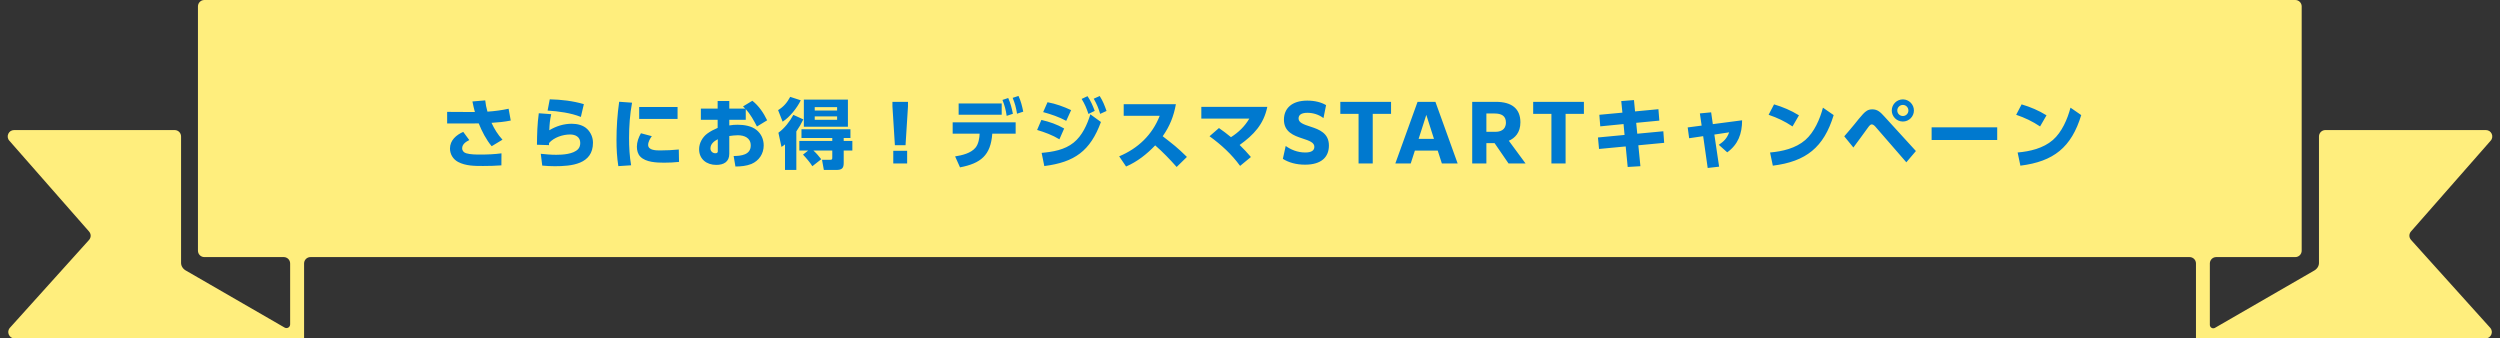 <svg width="783" height="106" viewBox="0 0 783 106" fill="none" xmlns="http://www.w3.org/2000/svg">
<rect x="0" y="0" width="783" height="106" fill="#333333" stroke="none"/>
<path d="M755.131 72.484L780.086 44.055C781.221 42.763 780.303 40.736 778.583 40.736H728.304C727.2 40.736 726.304 41.631 726.304 42.736V82.404C726.293 82.89 726.138 83.365 725.853 83.787C725.568 84.209 725.163 84.563 724.674 84.819L693.728 102.682C693.412 102.864 693.025 102.873 692.702 102.705C692.347 102.521 692.124 102.155 692.124 101.756V82.518C692.124 81.413 693.02 80.518 694.124 80.518H718.887C719.992 80.518 720.887 79.623 720.887 78.518V2C720.887 0.895 719.992 0 718.887 0H63.999C62.894 0 61.999 0.895 61.999 2V78.518C61.999 79.623 62.894 80.518 63.999 80.518H88.872C89.976 80.518 90.872 81.413 90.872 82.518V101.599C90.872 102.035 90.626 102.433 90.236 102.628C89.89 102.802 89.48 102.79 89.144 102.596L58.339 84.808C57.85 84.553 57.444 84.198 57.16 83.776C56.875 83.354 56.72 82.879 56.709 82.394V42.736C56.709 41.631 55.813 40.736 54.709 40.736H4.417C2.697 40.736 1.779 42.763 2.914 44.055L27.869 72.484C28.214 72.871 28.4 73.343 28.4 73.827C28.4 74.311 28.214 74.782 27.869 75.17L3.105 102.661C1.946 103.948 2.859 106 4.591 106H95.001C95.007 106 95.008 105.992 95.003 105.989C94.998 105.986 95 105.979 95.006 105.979H95.186C95.215 105.979 95.238 105.955 95.238 105.926V82.518C95.238 81.413 96.134 80.518 97.238 80.518H685.779C686.883 80.518 687.779 81.413 687.779 82.518V105.927C687.779 105.955 687.802 105.979 687.83 105.979H688.007C688.012 105.979 688.015 105.986 688.009 105.989C688.004 105.992 688.006 106 688.012 106H778.443C780.175 106 781.088 103.948 779.929 102.661L755.165 75.17C754.815 74.786 754.623 74.316 754.617 73.832C754.611 73.347 754.791 72.874 755.131 72.484Z" fill="#FFEE7D"/>
<path d="M153.942 38.472C155.958 38.352 157.974 38.16 159.966 37.752L159.294 34.056C157.11 34.536 154.878 34.824 152.67 34.968C152.31 33.72 152.118 32.736 151.974 31.44L147.966 31.776C148.182 32.88 148.422 33.984 148.734 35.088H148.662L140.046 35.04V38.664H148.398C148.902 38.664 149.43 38.64 149.934 38.64C150.87 41.016 152.334 43.848 153.99 45.792L157.374 43.752C155.91 42.144 154.854 40.44 153.942 38.472ZM145.086 41.304C142.902 42.264 140.934 43.944 140.934 46.512C140.934 48.288 141.894 49.872 143.454 50.712C145.854 51.984 148.662 51.984 151.302 51.984C153.222 51.984 155.142 51.936 157.038 51.792L157.062 48.024C154.902 48.312 152.718 48.408 150.534 48.408C149.166 48.408 147.294 48.408 145.998 48C145.278 47.784 144.75 47.232 144.75 46.44C144.75 45.144 145.95 44.376 146.982 43.872L145.086 41.304ZM172.182 31.104L171.51 34.632C174.87 34.848 178.806 35.352 181.926 36.624L182.862 32.616C179.334 31.584 175.83 31.2 172.182 31.104ZM168.75 35.472C168.27 39.048 168.222 41.76 168.174 45.336L171.942 45.456C171.966 45.24 171.966 45 171.966 44.784C173.502 43.032 176.262 42.12 178.542 42.12C180.246 42.12 181.734 42.888 181.734 44.784C181.734 45.48 181.542 46.224 181.038 46.728C179.526 48.288 176.262 48.48 174.174 48.48C172.566 48.48 170.958 48.336 169.374 48.168L169.83 51.864C171.15 51.984 172.446 52.056 173.766 52.056C178.95 52.056 185.718 51.48 185.718 44.712C185.718 43.104 185.094 41.592 183.942 40.44C182.694 39.192 180.798 38.76 179.07 38.76C176.55 38.76 174.198 39.504 172.038 40.8C172.11 38.856 172.23 37.656 172.638 35.76L168.75 35.472ZM193.926 31.872C193.35 35.856 193.086 39.864 193.086 43.872C193.086 46.608 193.23 49.32 193.662 52.032L197.67 51.768C197.166 48.936 197.022 46.056 197.022 43.2C197.022 39.504 197.286 35.784 197.958 32.16L193.926 31.872ZM200.19 33.504V37.248H212.214V33.504H200.19ZM200.742 41.736C199.998 43.032 199.47 44.472 199.47 45.96C199.47 47.064 199.758 48.264 200.55 49.056C202.254 50.832 205.686 50.952 208.014 50.952C209.55 50.952 211.11 50.88 212.67 50.712L212.598 46.824C210.87 47.016 208.59 47.112 206.838 47.112C205.59 47.112 202.998 47.136 202.998 45.384C202.998 44.448 203.598 43.392 204.15 42.648L200.742 41.736ZM233.574 34.176C234.966 35.688 236.142 37.8 237.078 39.624L240.27 37.68C239.142 35.352 237.678 33.168 235.638 31.56L232.71 33.336C232.95 33.552 233.19 33.768 233.406 34.008H228.414V31.632H224.766V34.008H219.51V37.512H224.766V40.056C223.59 40.56 222.558 41.088 221.526 41.832C220.014 42.936 218.958 44.832 218.958 46.728C218.958 49.872 221.334 51.648 224.334 51.648C226.638 51.648 228.414 50.712 228.414 48.168V42.6C229.278 42.48 230.214 42.36 231.078 42.36C233.142 42.36 235.134 43.176 235.134 45.552C235.134 48.528 232.086 48.84 229.782 48.864L230.334 52.152C231.99 52.152 233.79 51.984 235.326 51.36C237.726 50.352 239.19 48.144 239.19 45.552C239.19 43.632 238.422 41.904 236.934 40.704C235.374 39.432 233.022 39.072 231.078 39.072C230.166 39.072 229.302 39.12 228.414 39.288V37.512H233.574V34.176ZM224.814 43.608V47.352C224.814 47.64 224.742 48 224.07 48C223.182 48 222.51 47.352 222.51 46.488C222.51 45.072 223.662 44.184 224.814 43.608ZM247.494 30.336C246.51 32.136 245.478 33.408 243.702 34.488L245.118 38.112C247.374 36.672 249.63 33.816 250.806 31.416L247.494 30.336ZM265.566 31.2H251.766V39.696H265.566V31.2ZM262.182 33.552V34.608H255.174V33.552H262.182ZM249.414 41.16C250.278 39.912 250.95 38.76 251.598 37.392L248.478 35.976C247.446 37.944 245.622 40.296 243.798 41.568L244.758 46.008C245.262 45.72 245.43 45.576 245.862 45.216V53.232H249.414V41.16ZM262.182 36.456V37.512H255.174V36.456H262.182ZM253.134 47.136L251.502 48.432C252.414 49.368 253.758 50.952 254.43 52.056L257.214 49.872C256.422 48.864 255.702 48 254.742 47.136H260.67V49.272C260.67 49.872 260.622 50.04 260.046 50.04H257.454L258.03 53.232H261.846C263.646 53.232 264.246 52.728 264.246 51.072V47.136H266.958V44.136H264.246V43.224H266.358V40.488H251.022V43.224H260.67V44.136H250.35V47.136H253.134ZM280.278 45.48H283.614L284.382 33.288V31.896H279.51V33.288L280.278 45.48ZM279.774 51.192H284.118V47.232H279.774V51.192ZM317.166 30.648C317.91 32.472 318.222 33.672 318.534 35.616L320.478 34.968C320.118 33.192 319.758 31.704 318.99 30.048L317.166 30.648ZM313.974 31.296C314.67 33.096 315.006 34.368 315.294 36.288L317.238 35.64C316.878 33.84 316.518 32.4 315.774 30.696L313.974 31.296ZM300.246 32.4V35.928H313.734V32.4H300.246ZM310.782 41.856H318.102V38.304H298.374V41.856H306.822C306.774 43.272 306.462 45.096 305.55 46.224C304.11 48 301.302 48.648 299.142 48.984L300.678 52.416C307.158 51.168 310.302 48.672 310.782 41.856ZM342.558 30.912C343.566 32.712 343.974 33.696 344.574 35.664L346.566 34.752C345.942 32.976 345.438 31.68 344.43 30.072L342.558 30.912ZM338.766 30.984C339.798 32.664 340.278 33.84 340.902 35.688L342.87 34.728C342.198 32.976 341.67 31.68 340.614 30.12L338.766 30.984ZM328.086 32.016L326.718 35.112C329.262 35.808 331.614 36.6 333.942 37.848L335.478 34.488C333.102 33.384 330.678 32.496 328.086 32.016ZM327.078 52.008C336.558 50.808 341.478 47.28 344.814 38.208L341.502 35.808C340.518 39.024 338.934 42.528 336.27 44.664C333.462 46.944 329.742 47.568 326.238 47.88L327.078 52.008ZM326.166 37.56L324.822 40.704C327.246 41.424 329.646 42.312 331.806 43.632L333.294 40.248C330.99 38.928 328.734 38.16 326.166 37.56ZM364.158 42.672C366.366 39.528 367.614 36.408 368.286 32.64H351.942V36.264H363.222C360.918 42.216 356.406 46.512 350.526 48.96L352.686 52.152C356.166 50.664 359.214 48.264 361.806 45.528C364.206 47.616 366.414 49.92 368.526 52.296L371.742 49.152C368.598 46.056 367.542 45.312 364.158 42.672ZM385.544 42.96C384.344 41.952 383.072 41.016 381.776 40.104L378.824 42.672C382.544 45.384 385.688 48.24 388.4 51.96L391.784 49.176C390.44 47.592 389.72 46.872 388.256 45.408C392.672 42.216 395.768 38.976 396.92 33.48H376.256V37.152H391.28C389.84 39.6 387.944 41.424 385.544 42.96ZM401.792 49.752C403.616 50.904 405.968 51.576 408.728 51.576C413.912 51.576 416.216 49.152 416.216 45.576C416.216 41.712 413.192 40.56 410.528 39.696C408.2 38.952 406.712 38.4 406.712 37.104C406.712 36.072 407.48 35.328 409.472 35.328C411.248 35.328 413.048 35.88 414.512 36.984L415.328 32.928C413.792 32.016 411.752 31.512 409.448 31.512C404.48 31.512 402.128 34.056 402.128 37.488C402.128 41.328 405.224 42.48 407.864 43.344C410.144 44.088 411.656 44.64 411.656 45.984C411.656 47.112 410.768 47.76 408.824 47.76C406.304 47.76 404.24 46.824 402.68 45.72L401.792 49.752ZM425.501 51.192H429.941V35.664H435.677V31.896H419.789V35.664H425.501V51.192ZM437.021 51.192H441.845L443.141 47.16H450.293L451.589 51.192H456.533L449.573 31.896H443.981L437.021 51.192ZM444.317 43.488L446.717 35.976L449.117 43.488H444.317ZM461.095 51.192H465.535V44.832H468.103L472.471 51.192H477.799L472.567 44.088C474.463 43.248 476.191 41.568 476.191 38.304C476.191 34.08 473.527 31.896 468.511 31.896H461.095V51.192ZM468.079 35.544C470.191 35.544 471.655 36.24 471.655 38.376C471.655 40.8 469.735 41.28 468.415 41.28H465.535V35.544H468.079ZM485.904 51.192H490.344V35.664H496.08V31.896H480.192V35.664H485.904V51.192ZM512.097 34.896L511.761 31.344L507.777 31.656L508.137 35.28L500.913 35.952L501.201 39.576L508.497 38.856L508.809 42.264L500.481 43.056L500.817 46.656L509.169 45.864L509.793 52.296L513.777 52.056L513.129 45.504L521.217 44.736L520.953 41.112L512.793 41.88L512.457 38.472L519.705 37.776L519.417 34.2L512.097 34.896ZM536.937 42.144L541.569 41.448C540.873 43.344 539.961 44.256 538.329 45.36L540.969 47.712C544.377 45.24 545.625 41.904 545.625 37.68L536.457 38.88L535.929 35.184L532.401 35.52L532.953 39.336L528.585 39.912L529.041 43.296L533.433 42.648L534.849 52.608L538.425 52.2L536.937 42.144ZM555.633 32.688L553.929 35.952C556.737 36.912 558.945 37.968 561.417 39.6L563.433 36.12C560.937 34.584 558.441 33.528 555.633 32.688ZM555.249 51.888C565.665 50.592 571.233 46.152 574.305 36.048L570.945 33.72C570.009 37.296 568.233 41.4 565.425 43.848C562.401 46.464 558.249 47.424 554.385 47.76L555.249 51.888ZM595.982 31.128C594.062 31.128 592.502 32.688 592.502 34.608C592.502 36.504 594.062 38.064 595.982 38.064C597.878 38.064 599.438 36.504 599.438 34.608C599.438 32.688 597.878 31.128 595.982 31.128ZM595.982 32.856C596.942 32.856 597.71 33.648 597.71 34.608C597.71 35.568 596.942 36.336 595.982 36.336C595.022 36.336 594.23 35.568 594.23 34.608C594.23 33.648 595.022 32.856 595.982 32.856ZM580.478 46.2C582.014 44.208 583.43 42.12 584.942 40.104C585.374 39.504 585.782 38.952 586.238 38.952C586.742 38.952 587.27 39.528 587.582 39.912L597.062 50.832L600.062 47.304L590.198 36.504C588.974 35.16 588.086 34.248 586.406 34.248C585.062 34.248 584.342 34.824 583.478 35.736C582.806 36.432 581.462 38.112 580.814 38.928C579.782 40.2 578.702 41.448 577.622 42.696L580.478 46.2ZM604.982 39.888V43.848H625.526V39.888H604.982ZM633.169 32.688L631.465 35.952C634.273 36.912 636.481 37.968 638.953 39.6L640.969 36.12C638.473 34.584 635.977 33.528 633.169 32.688ZM632.785 51.888C643.201 50.592 648.769 46.152 651.841 36.048L648.481 33.72C647.545 37.296 645.769 41.4 642.961 43.848C639.937 46.464 635.785 47.424 631.921 47.76L632.785 51.888Z" fill="#0079CF"/>
</svg>
